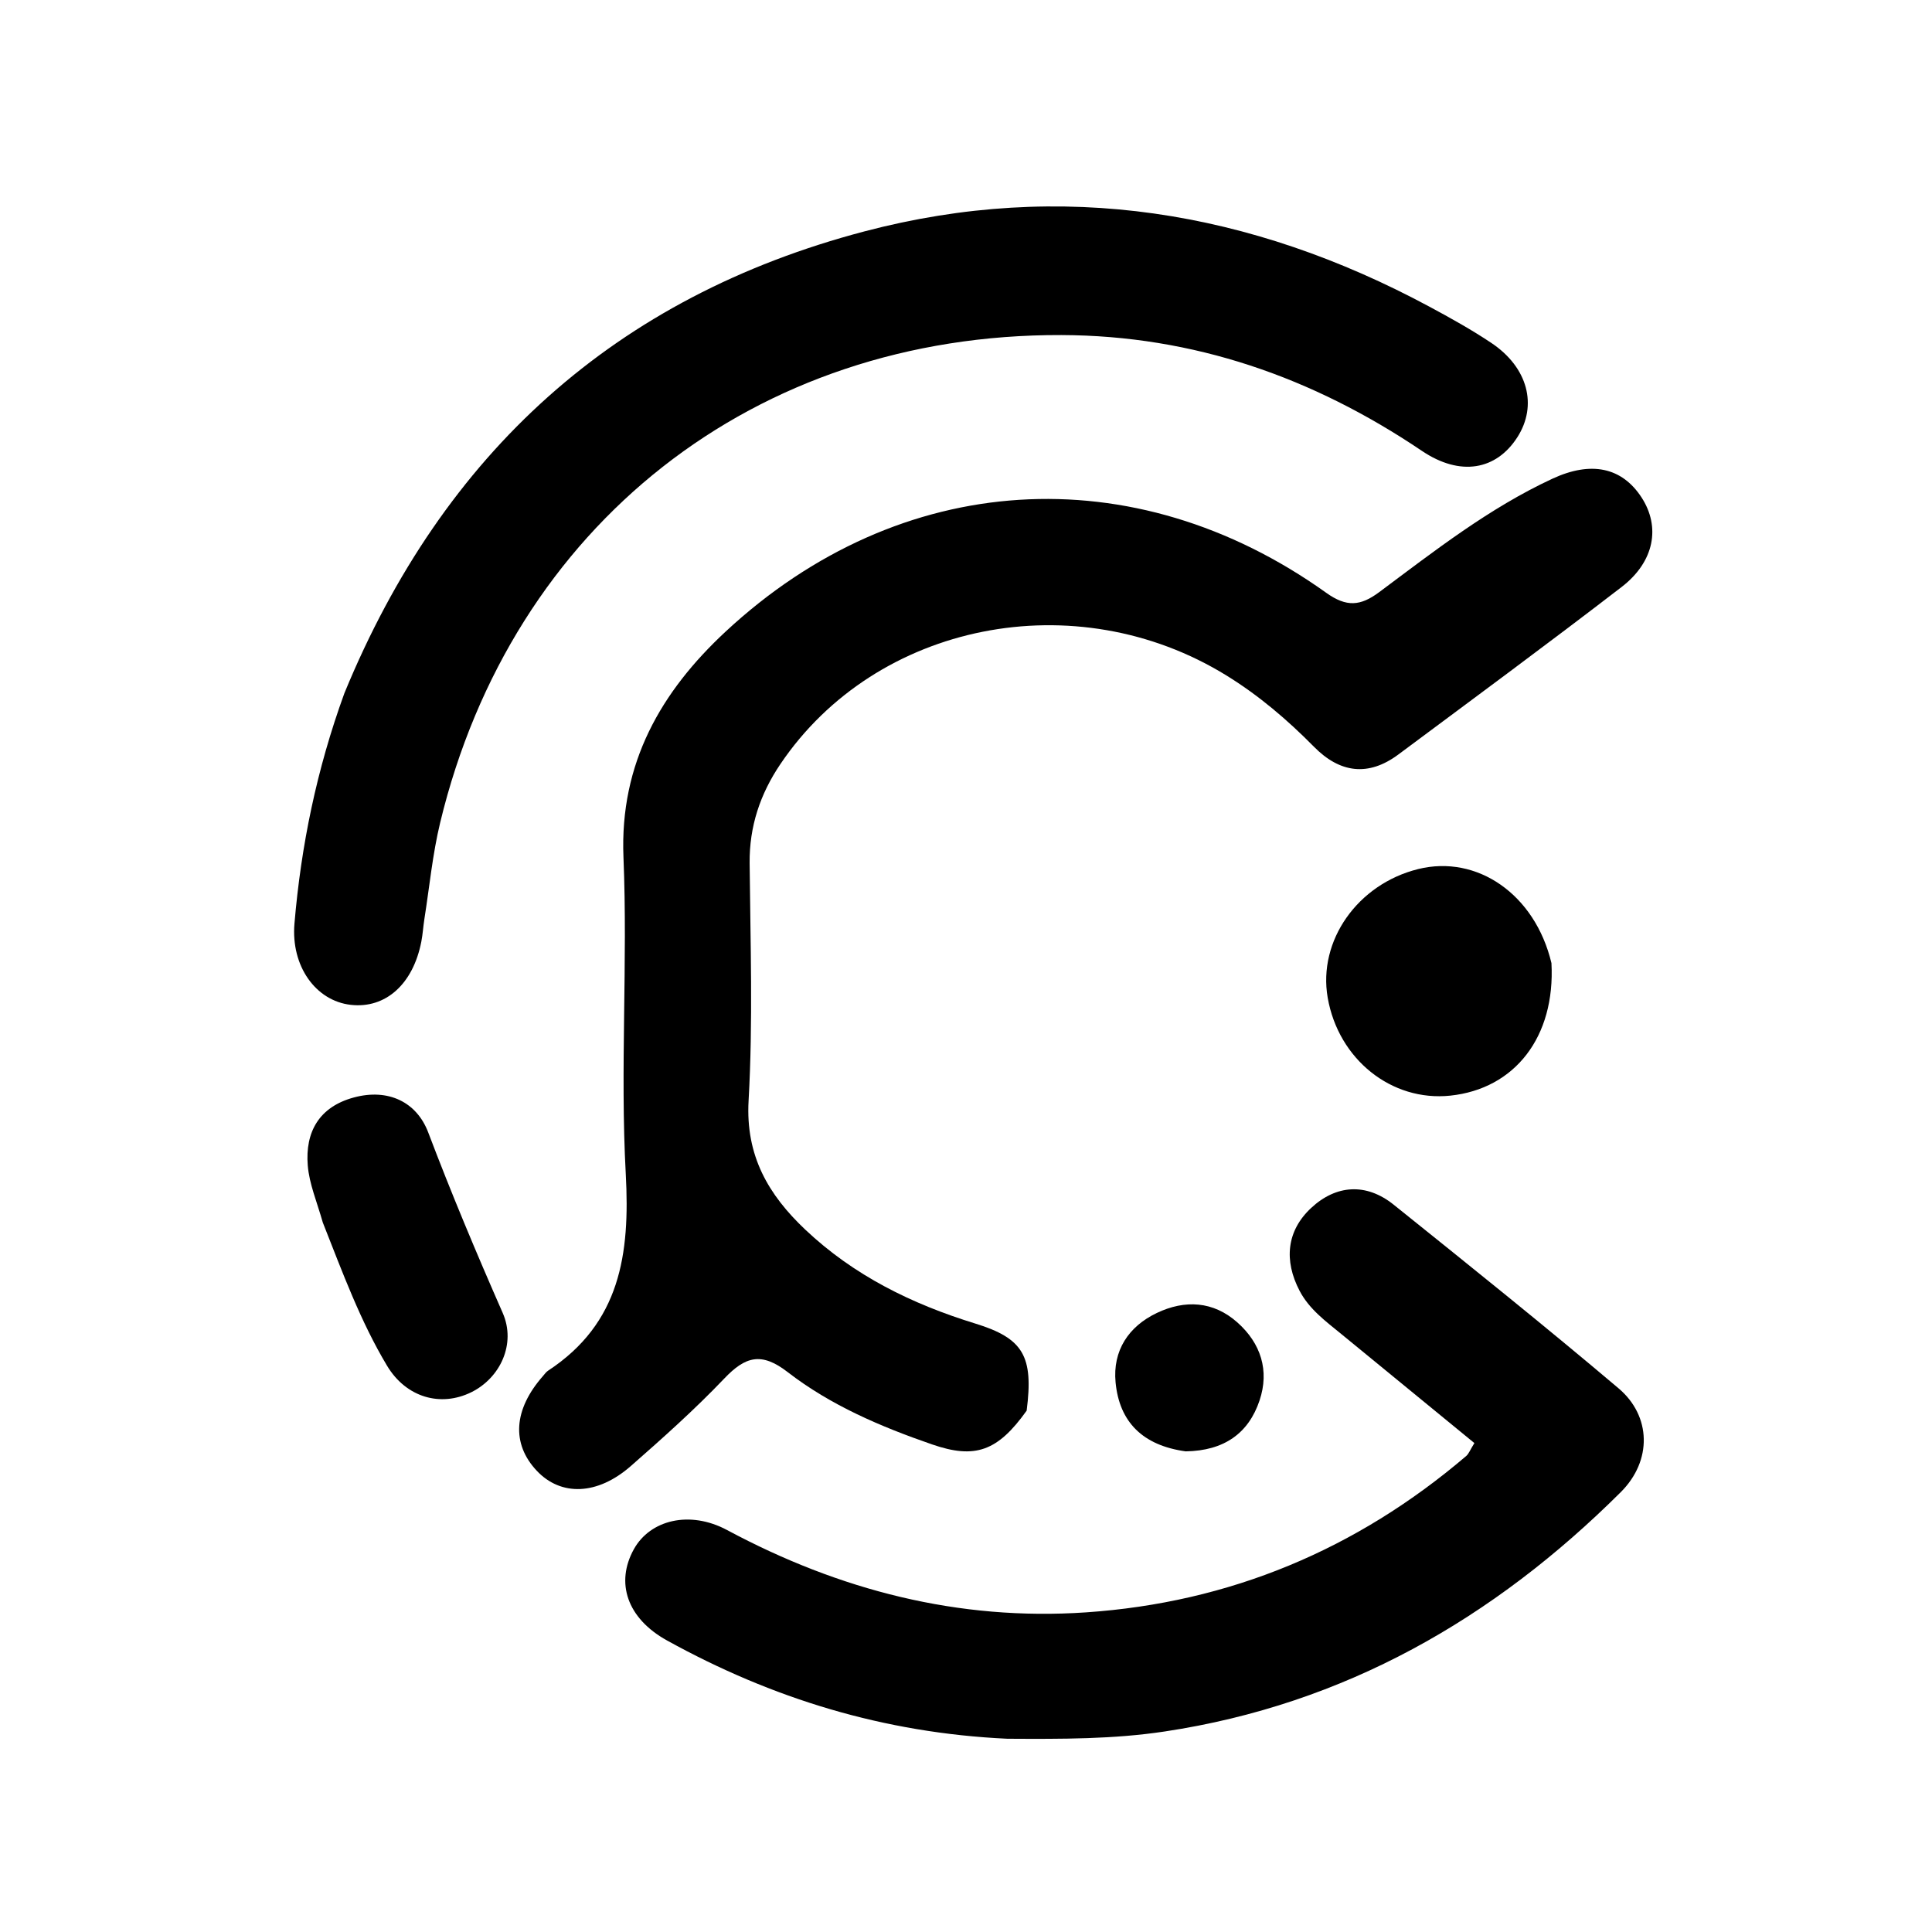 <svg version="1.1" id="Layer_1" xmlns="http://www.w3.org/2000/svg" xmlns:xlink="http://www.w3.org/1999/xlink" x="0px" y="0px"
	 width="100%" viewBox="0 0 256 256" enable-background="new 0 0 256 256" xml:space="preserve">
<path fill="#000000" opacity="1" stroke="none" 
	d="
M136.038,186.916 
	C132.187,192.321 129.193,193.359 123.498,191.39 
	C116.702,189.041 110.06,186.212 104.369,181.808 
	C100.888,179.115 98.764,179.733 95.985,182.648 
	C92.084,186.739 87.847,190.527 83.59,194.257 
	C79.148,198.15 74.318,198.278 71.121,194.879 
	C67.75,191.295 68.044,186.775 71.939,182.341 
	C72.159,182.091 72.356,181.798 72.627,181.62 
	C82.182,175.338 83.496,166.199 82.918,155.572 
	C82.161,141.617 83.189,127.571 82.613,113.599 
	C82.098,101.092 87.621,91.615 96.148,83.689 
	C119.25,62.216 150.219,60.315 175.736,78.552 
	C178.433,80.479 180.275,80.308 182.756,78.458 
	C190.095,72.985 197.325,67.32 205.708,63.429 
	C210.818,61.058 214.909,61.906 217.514,65.914 
	C220.045,69.808 219.234,74.421 214.869,77.782 
	C205.103,85.3 195.178,92.612 185.292,99.973 
	C181.299,102.946 177.531,102.423 174.11,98.952 
	C170.587,95.379 166.799,92.149 162.516,89.508 
	C142.544,77.188 116.099,82.443 103.406,101.246 
	C100.721,105.223 99.285,109.505 99.33,114.367 
	C99.427,124.863 99.783,135.385 99.192,145.85 
	C98.781,153.153 101.817,158.312 106.705,162.934 
	C113.138,169.017 120.838,172.796 129.238,175.38 
	C135.608,177.34 136.962,179.712 136.038,186.916 
z"/>
<path fill="#000000" opacity="1" stroke="none" 
	d="
M45.631,91.861 
	C58.743,59.975 81.578,39.339 114.547,30.659 
	C140.699,23.773 165.73,27.901 189.43,40.648 
	C192.216,42.146 194.994,43.691 197.62,45.448 
	C202.457,48.686 203.762,53.719 201.054,57.941 
	C198.27,62.281 193.507,63.183 188.407,59.742 
	C173.94,49.982 158.146,44.455 140.632,44.397 
	C100.031,44.264 67.835,69.544 58.322,109.013 
	C57.314,113.196 56.905,117.524 56.231,121.786 
	C56.075,122.772 56.02,123.776 55.831,124.755 
	C54.741,130.407 51.084,133.673 46.475,133.147 
	C41.823,132.615 38.54,128.008 39.017,122.385 
	C39.892,112.064 41.95,101.983 45.631,91.861 
z"/>
<path fill="#000000" opacity="1" stroke="none" 
	d="
M133.477,230.393 
	C117.112,229.634 102.279,225.049 88.387,217.373 
	C83.073,214.437 81.527,209.705 83.996,205.268 
	C86.15,201.398 91.384,200.084 96.344,202.741 
	C111.231,210.716 127.003,214.794 143.899,213.647 
	C162.942,212.353 179.74,205.325 194.272,192.935 
	C194.625,192.633 194.799,192.122 195.364,191.215 
	C189.486,186.397 183.608,181.57 177.72,176.758 
	C175.653,175.069 173.476,173.471 172.205,171.044 
	C170.108,167.039 170.469,163.099 173.739,160.055 
	C177.028,156.993 181.019,156.698 184.664,159.624 
	C194.668,167.653 204.679,175.681 214.471,183.964 
	C218.807,187.632 218.939,193.555 214.756,197.72 
	C197.91,214.489 178.174,225.832 154.34,229.429 
	C147.535,230.455 140.738,230.434 133.477,230.393 
z"/>
<path fill="#000000" opacity="1" stroke="none" 
	d="
M205.575,127.616 
	C206.102,137.414 200.709,144.28 192.172,145.178 
	C184.388,145.996 177.344,140.367 175.926,132.195 
	C174.616,124.645 179.891,117.147 187.912,115.157 
	C195.72,113.219 203.397,118.488 205.575,127.616 
z"/>
<path fill="#000000" opacity="1" stroke="none" 
	d="
M42.773,161.989 
	C41.988,159.224 40.976,156.86 40.78,154.431 
	C40.422,149.986 42.287,146.669 46.873,145.424 
	C51.45,144.182 55.216,146.028 56.742,150.053 
	C59.803,158.128 63.135,166.061 66.608,173.961 
	C68.416,178.072 66.279,182.59 62.451,184.477 
	C58.38,186.483 53.805,185.174 51.28,180.958 
	C47.772,175.098 45.419,168.688 42.773,161.989 
z"/>
<path fill="#000000" opacity="1" stroke="none" 
	d="
M157.108,192.313 
	C151.403,191.527 148.319,188.411 147.82,183.171 
	C147.419,178.969 149.533,175.763 153.289,173.973 
	C156.994,172.208 160.761,172.386 163.958,175.228 
	C167.074,177.998 168.227,181.608 166.896,185.573 
	C165.438,189.919 162.203,192.235 157.108,192.313 
z"/>
</svg>